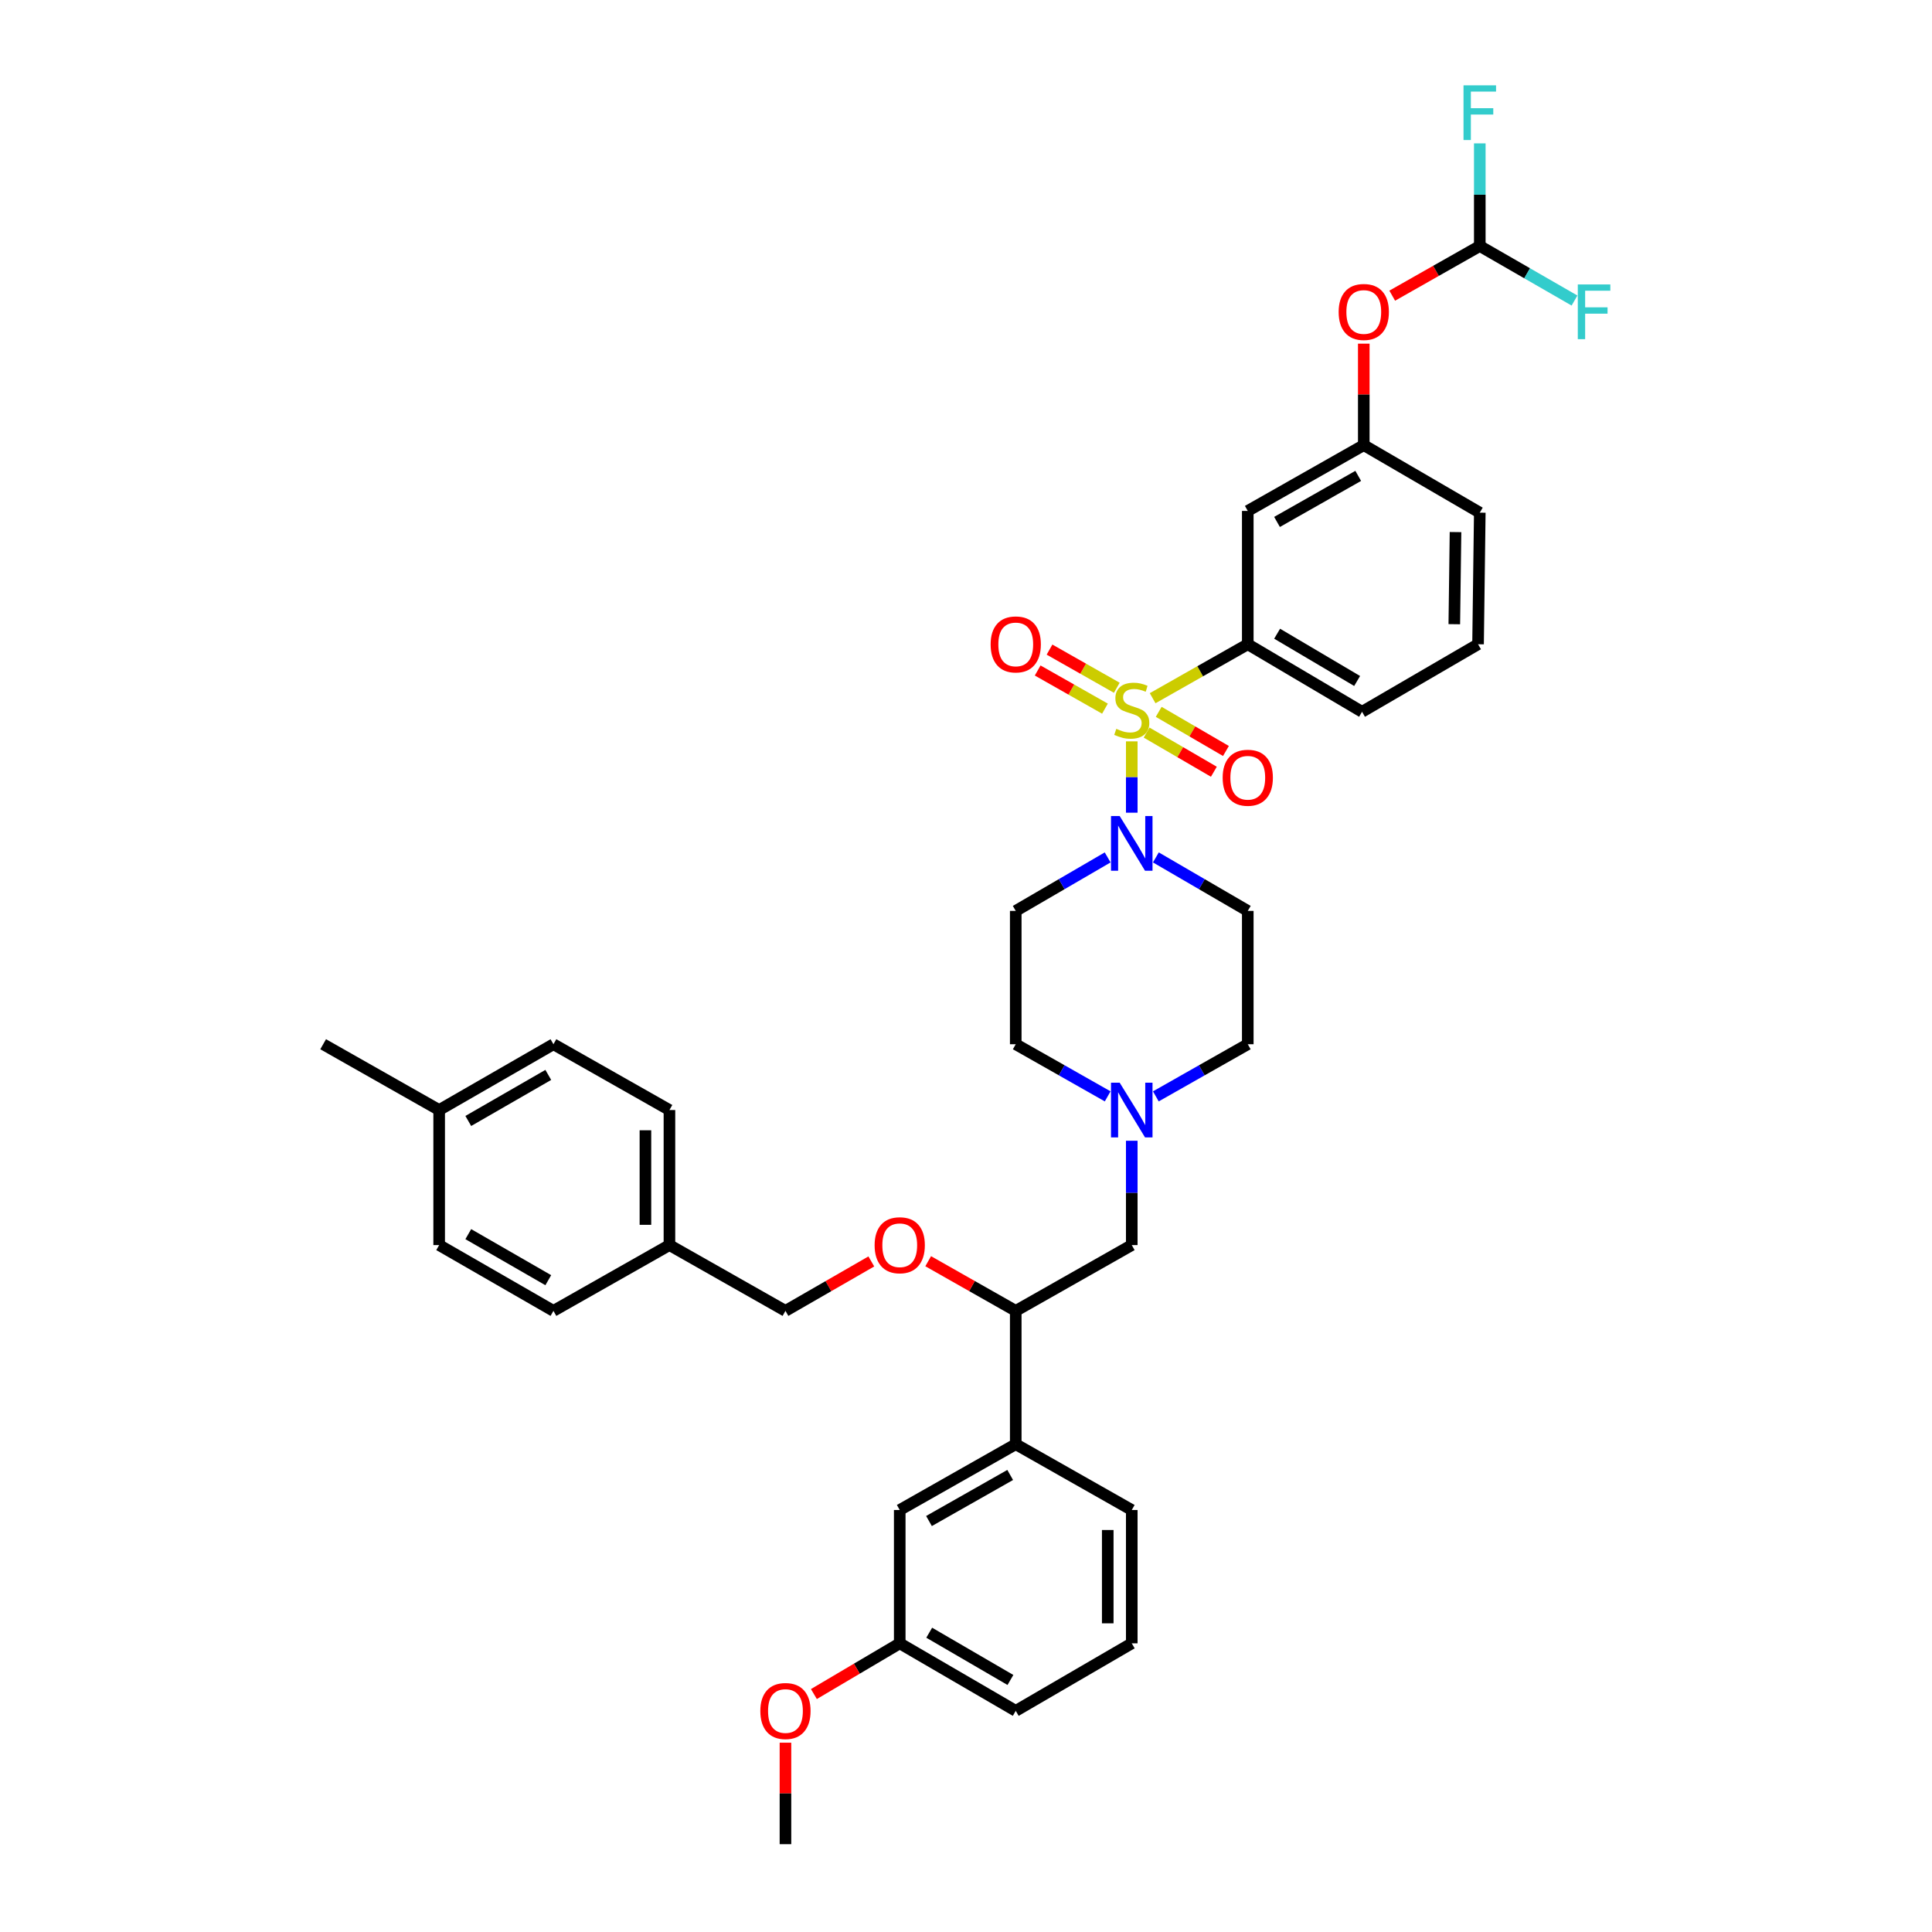 <?xml version='1.0' encoding='iso-8859-1'?>
<svg version='1.1' baseProfile='full'
              xmlns='http://www.w3.org/2000/svg'
                      xmlns:rdkit='http://www.rdkit.org/xml'
                      xmlns:xlink='http://www.w3.org/1999/xlink'
                  xml:space='preserve'
width='1000px' height='1000px' viewBox='0 0 1000 1000'>
<!-- END OF HEADER -->
<rect style='opacity:1.0;fill:#FFFFFF;stroke:none' width='1000' height='1000' x='0' y='0'> </rect>
<path class='bond-0' d='M 525.749,471.481 L 525.749,540.492' style='fill:none;fill-rule:evenodd;stroke:#000000;stroke-width:6px;stroke-linecap:butt;stroke-linejoin:miter;stroke-opacity:1' />
<path class='bond-1' d='M 525.749,471.481 L 549.534,457.638' style='fill:none;fill-rule:evenodd;stroke:#000000;stroke-width:6px;stroke-linecap:butt;stroke-linejoin:miter;stroke-opacity:1' />
<path class='bond-1' d='M 549.534,457.638 L 573.32,443.795' style='fill:none;fill-rule:evenodd;stroke:#0000FF;stroke-width:6px;stroke-linecap:butt;stroke-linejoin:miter;stroke-opacity:1' />
<path class='bond-2' d='M 525.749,540.492 L 549.54,553.985' style='fill:none;fill-rule:evenodd;stroke:#000000;stroke-width:6px;stroke-linecap:butt;stroke-linejoin:miter;stroke-opacity:1' />
<path class='bond-2' d='M 549.54,553.985 L 573.331,567.479' style='fill:none;fill-rule:evenodd;stroke:#0000FF;stroke-width:6px;stroke-linecap:butt;stroke-linejoin:miter;stroke-opacity:1' />
<path class='bond-3' d='M 598.263,567.479 L 622.054,553.985' style='fill:none;fill-rule:evenodd;stroke:#0000FF;stroke-width:6px;stroke-linecap:butt;stroke-linejoin:miter;stroke-opacity:1' />
<path class='bond-3' d='M 622.054,553.985 L 645.845,540.492' style='fill:none;fill-rule:evenodd;stroke:#000000;stroke-width:6px;stroke-linecap:butt;stroke-linejoin:miter;stroke-opacity:1' />
<path class='bond-4' d='M 585.797,590.456 L 585.797,617.453' style='fill:none;fill-rule:evenodd;stroke:#0000FF;stroke-width:6px;stroke-linecap:butt;stroke-linejoin:miter;stroke-opacity:1' />
<path class='bond-4' d='M 585.797,617.453 L 585.797,644.451' style='fill:none;fill-rule:evenodd;stroke:#000000;stroke-width:6px;stroke-linecap:butt;stroke-linejoin:miter;stroke-opacity:1' />
<path class='bond-5' d='M 645.845,540.492 L 645.845,471.481' style='fill:none;fill-rule:evenodd;stroke:#000000;stroke-width:6px;stroke-linecap:butt;stroke-linejoin:miter;stroke-opacity:1' />
<path class='bond-6' d='M 645.845,471.481 L 622.06,457.638' style='fill:none;fill-rule:evenodd;stroke:#000000;stroke-width:6px;stroke-linecap:butt;stroke-linejoin:miter;stroke-opacity:1' />
<path class='bond-6' d='M 622.06,457.638 L 598.274,443.795' style='fill:none;fill-rule:evenodd;stroke:#0000FF;stroke-width:6px;stroke-linecap:butt;stroke-linejoin:miter;stroke-opacity:1' />
<path class='bond-7' d='M 585.797,420.648 L 585.797,402.189' style='fill:none;fill-rule:evenodd;stroke:#0000FF;stroke-width:6px;stroke-linecap:butt;stroke-linejoin:miter;stroke-opacity:1' />
<path class='bond-7' d='M 585.797,402.189 L 585.797,383.73' style='fill:none;fill-rule:evenodd;stroke:#CCCC00;stroke-width:6px;stroke-linecap:butt;stroke-linejoin:miter;stroke-opacity:1' />
<path class='bond-8' d='M 578.057,355.987 L 560.644,346.111' style='fill:none;fill-rule:evenodd;stroke:#CCCC00;stroke-width:6px;stroke-linecap:butt;stroke-linejoin:miter;stroke-opacity:1' />
<path class='bond-8' d='M 560.644,346.111 L 543.23,336.235' style='fill:none;fill-rule:evenodd;stroke:#FF0000;stroke-width:6px;stroke-linecap:butt;stroke-linejoin:miter;stroke-opacity:1' />
<path class='bond-8' d='M 571.925,366.799 L 554.512,356.923' style='fill:none;fill-rule:evenodd;stroke:#CCCC00;stroke-width:6px;stroke-linecap:butt;stroke-linejoin:miter;stroke-opacity:1' />
<path class='bond-8' d='M 554.512,356.923 L 537.098,347.047' style='fill:none;fill-rule:evenodd;stroke:#FF0000;stroke-width:6px;stroke-linecap:butt;stroke-linejoin:miter;stroke-opacity:1' />
<path class='bond-9' d='M 593.487,379.19 L 610.891,389.32' style='fill:none;fill-rule:evenodd;stroke:#CCCC00;stroke-width:6px;stroke-linecap:butt;stroke-linejoin:miter;stroke-opacity:1' />
<path class='bond-9' d='M 610.891,389.32 L 628.295,399.451' style='fill:none;fill-rule:evenodd;stroke:#FF0000;stroke-width:6px;stroke-linecap:butt;stroke-linejoin:miter;stroke-opacity:1' />
<path class='bond-9' d='M 599.74,368.447 L 617.144,378.578' style='fill:none;fill-rule:evenodd;stroke:#CCCC00;stroke-width:6px;stroke-linecap:butt;stroke-linejoin:miter;stroke-opacity:1' />
<path class='bond-9' d='M 617.144,378.578 L 634.548,388.709' style='fill:none;fill-rule:evenodd;stroke:#FF0000;stroke-width:6px;stroke-linecap:butt;stroke-linejoin:miter;stroke-opacity:1' />
<path class='bond-10' d='M 596.603,361.393 L 621.224,347.429' style='fill:none;fill-rule:evenodd;stroke:#CCCC00;stroke-width:6px;stroke-linecap:butt;stroke-linejoin:miter;stroke-opacity:1' />
<path class='bond-10' d='M 621.224,347.429 L 645.845,333.465' style='fill:none;fill-rule:evenodd;stroke:#000000;stroke-width:6px;stroke-linecap:butt;stroke-linejoin:miter;stroke-opacity:1' />
<path class='bond-11' d='M 585.797,644.451 L 525.749,678.507' style='fill:none;fill-rule:evenodd;stroke:#000000;stroke-width:6px;stroke-linecap:butt;stroke-linejoin:miter;stroke-opacity:1' />
<path class='bond-12' d='M 525.749,678.507 L 525.749,747.519' style='fill:none;fill-rule:evenodd;stroke:#000000;stroke-width:6px;stroke-linecap:butt;stroke-linejoin:miter;stroke-opacity:1' />
<path class='bond-13' d='M 525.749,678.507 L 503.088,665.655' style='fill:none;fill-rule:evenodd;stroke:#000000;stroke-width:6px;stroke-linecap:butt;stroke-linejoin:miter;stroke-opacity:1' />
<path class='bond-13' d='M 503.088,665.655 L 480.426,652.803' style='fill:none;fill-rule:evenodd;stroke:#FF0000;stroke-width:6px;stroke-linecap:butt;stroke-linejoin:miter;stroke-opacity:1' />
<path class='bond-14' d='M 525.749,747.519 L 465.701,781.575' style='fill:none;fill-rule:evenodd;stroke:#000000;stroke-width:6px;stroke-linecap:butt;stroke-linejoin:miter;stroke-opacity:1' />
<path class='bond-14' d='M 522.873,763.439 L 480.84,787.279' style='fill:none;fill-rule:evenodd;stroke:#000000;stroke-width:6px;stroke-linecap:butt;stroke-linejoin:miter;stroke-opacity:1' />
<path class='bond-15' d='M 525.749,747.519 L 585.797,781.575' style='fill:none;fill-rule:evenodd;stroke:#000000;stroke-width:6px;stroke-linecap:butt;stroke-linejoin:miter;stroke-opacity:1' />
<path class='bond-16' d='M 450.994,652.918 L 428.772,665.713' style='fill:none;fill-rule:evenodd;stroke:#FF0000;stroke-width:6px;stroke-linecap:butt;stroke-linejoin:miter;stroke-opacity:1' />
<path class='bond-16' d='M 428.772,665.713 L 406.55,678.507' style='fill:none;fill-rule:evenodd;stroke:#000000;stroke-width:6px;stroke-linecap:butt;stroke-linejoin:miter;stroke-opacity:1' />
<path class='bond-17' d='M 465.701,781.575 L 465.701,850.587' style='fill:none;fill-rule:evenodd;stroke:#000000;stroke-width:6px;stroke-linecap:butt;stroke-linejoin:miter;stroke-opacity:1' />
<path class='bond-18' d='M 465.701,850.587 L 525.749,885.534' style='fill:none;fill-rule:evenodd;stroke:#000000;stroke-width:6px;stroke-linecap:butt;stroke-linejoin:miter;stroke-opacity:1' />
<path class='bond-18' d='M 480.96,845.086 L 522.994,869.549' style='fill:none;fill-rule:evenodd;stroke:#000000;stroke-width:6px;stroke-linecap:butt;stroke-linejoin:miter;stroke-opacity:1' />
<path class='bond-19' d='M 465.701,850.587 L 443.484,863.713' style='fill:none;fill-rule:evenodd;stroke:#000000;stroke-width:6px;stroke-linecap:butt;stroke-linejoin:miter;stroke-opacity:1' />
<path class='bond-19' d='M 443.484,863.713 L 421.268,876.839' style='fill:none;fill-rule:evenodd;stroke:#FF0000;stroke-width:6px;stroke-linecap:butt;stroke-linejoin:miter;stroke-opacity:1' />
<path class='bond-20' d='M 525.749,885.534 L 585.797,850.587' style='fill:none;fill-rule:evenodd;stroke:#000000;stroke-width:6px;stroke-linecap:butt;stroke-linejoin:miter;stroke-opacity:1' />
<path class='bond-21' d='M 585.797,850.587 L 585.797,781.575' style='fill:none;fill-rule:evenodd;stroke:#000000;stroke-width:6px;stroke-linecap:butt;stroke-linejoin:miter;stroke-opacity:1' />
<path class='bond-21' d='M 573.367,840.235 L 573.367,791.927' style='fill:none;fill-rule:evenodd;stroke:#000000;stroke-width:6px;stroke-linecap:butt;stroke-linejoin:miter;stroke-opacity:1' />
<path class='bond-22' d='M 406.55,902.02 L 406.55,928.282' style='fill:none;fill-rule:evenodd;stroke:#FF0000;stroke-width:6px;stroke-linecap:butt;stroke-linejoin:miter;stroke-opacity:1' />
<path class='bond-22' d='M 406.55,928.282 L 406.55,954.545' style='fill:none;fill-rule:evenodd;stroke:#000000;stroke-width:6px;stroke-linecap:butt;stroke-linejoin:miter;stroke-opacity:1' />
<path class='bond-23' d='M 406.55,678.507 L 346.502,644.451' style='fill:none;fill-rule:evenodd;stroke:#000000;stroke-width:6px;stroke-linecap:butt;stroke-linejoin:miter;stroke-opacity:1' />
<path class='bond-24' d='M 346.502,644.451 L 346.502,574.549' style='fill:none;fill-rule:evenodd;stroke:#000000;stroke-width:6px;stroke-linecap:butt;stroke-linejoin:miter;stroke-opacity:1' />
<path class='bond-24' d='M 334.072,633.965 L 334.072,585.034' style='fill:none;fill-rule:evenodd;stroke:#000000;stroke-width:6px;stroke-linecap:butt;stroke-linejoin:miter;stroke-opacity:1' />
<path class='bond-25' d='M 346.502,644.451 L 286.461,678.507' style='fill:none;fill-rule:evenodd;stroke:#000000;stroke-width:6px;stroke-linecap:butt;stroke-linejoin:miter;stroke-opacity:1' />
<path class='bond-26' d='M 346.502,574.549 L 286.461,540.492' style='fill:none;fill-rule:evenodd;stroke:#000000;stroke-width:6px;stroke-linecap:butt;stroke-linejoin:miter;stroke-opacity:1' />
<path class='bond-27' d='M 286.461,540.492 L 227.31,574.549' style='fill:none;fill-rule:evenodd;stroke:#000000;stroke-width:6px;stroke-linecap:butt;stroke-linejoin:miter;stroke-opacity:1' />
<path class='bond-27' d='M 283.79,556.372 L 242.385,580.212' style='fill:none;fill-rule:evenodd;stroke:#000000;stroke-width:6px;stroke-linecap:butt;stroke-linejoin:miter;stroke-opacity:1' />
<path class='bond-28' d='M 227.31,574.549 L 227.31,644.451' style='fill:none;fill-rule:evenodd;stroke:#000000;stroke-width:6px;stroke-linecap:butt;stroke-linejoin:miter;stroke-opacity:1' />
<path class='bond-29' d='M 227.31,574.549 L 167.262,540.492' style='fill:none;fill-rule:evenodd;stroke:#000000;stroke-width:6px;stroke-linecap:butt;stroke-linejoin:miter;stroke-opacity:1' />
<path class='bond-30' d='M 227.31,644.451 L 286.461,678.507' style='fill:none;fill-rule:evenodd;stroke:#000000;stroke-width:6px;stroke-linecap:butt;stroke-linejoin:miter;stroke-opacity:1' />
<path class='bond-30' d='M 242.385,638.788 L 283.79,662.627' style='fill:none;fill-rule:evenodd;stroke:#000000;stroke-width:6px;stroke-linecap:butt;stroke-linejoin:miter;stroke-opacity:1' />
<path class='bond-31' d='M 705.886,230.397 L 645.845,264.454' style='fill:none;fill-rule:evenodd;stroke:#000000;stroke-width:6px;stroke-linecap:butt;stroke-linejoin:miter;stroke-opacity:1' />
<path class='bond-31' d='M 703.013,246.317 L 660.984,270.157' style='fill:none;fill-rule:evenodd;stroke:#000000;stroke-width:6px;stroke-linecap:butt;stroke-linejoin:miter;stroke-opacity:1' />
<path class='bond-32' d='M 705.886,230.397 L 765.935,265.352' style='fill:none;fill-rule:evenodd;stroke:#000000;stroke-width:6px;stroke-linecap:butt;stroke-linejoin:miter;stroke-opacity:1' />
<path class='bond-33' d='M 705.886,230.397 L 705.886,204.137' style='fill:none;fill-rule:evenodd;stroke:#000000;stroke-width:6px;stroke-linecap:butt;stroke-linejoin:miter;stroke-opacity:1' />
<path class='bond-33' d='M 705.886,204.137 L 705.886,177.878' style='fill:none;fill-rule:evenodd;stroke:#FF0000;stroke-width:6px;stroke-linecap:butt;stroke-linejoin:miter;stroke-opacity:1' />
<path class='bond-34' d='M 645.845,264.454 L 645.845,333.465' style='fill:none;fill-rule:evenodd;stroke:#000000;stroke-width:6px;stroke-linecap:butt;stroke-linejoin:miter;stroke-opacity:1' />
<path class='bond-35' d='M 765.935,265.352 L 765.037,333.465' style='fill:none;fill-rule:evenodd;stroke:#000000;stroke-width:6px;stroke-linecap:butt;stroke-linejoin:miter;stroke-opacity:1' />
<path class='bond-35' d='M 753.372,275.405 L 752.743,323.084' style='fill:none;fill-rule:evenodd;stroke:#000000;stroke-width:6px;stroke-linecap:butt;stroke-linejoin:miter;stroke-opacity:1' />
<path class='bond-36' d='M 720.612,153.041 L 743.273,140.188' style='fill:none;fill-rule:evenodd;stroke:#FF0000;stroke-width:6px;stroke-linecap:butt;stroke-linejoin:miter;stroke-opacity:1' />
<path class='bond-36' d='M 743.273,140.188 L 765.935,127.336' style='fill:none;fill-rule:evenodd;stroke:#000000;stroke-width:6px;stroke-linecap:butt;stroke-linejoin:miter;stroke-opacity:1' />
<path class='bond-37' d='M 645.845,333.465 L 704.996,368.42' style='fill:none;fill-rule:evenodd;stroke:#000000;stroke-width:6px;stroke-linecap:butt;stroke-linejoin:miter;stroke-opacity:1' />
<path class='bond-37' d='M 661.041,328.008 L 702.447,352.476' style='fill:none;fill-rule:evenodd;stroke:#000000;stroke-width:6px;stroke-linecap:butt;stroke-linejoin:miter;stroke-opacity:1' />
<path class='bond-38' d='M 765.037,333.465 L 704.996,368.42' style='fill:none;fill-rule:evenodd;stroke:#000000;stroke-width:6px;stroke-linecap:butt;stroke-linejoin:miter;stroke-opacity:1' />
<path class='bond-39' d='M 765.935,127.336 L 765.935,100.773' style='fill:none;fill-rule:evenodd;stroke:#000000;stroke-width:6px;stroke-linecap:butt;stroke-linejoin:miter;stroke-opacity:1' />
<path class='bond-39' d='M 765.935,100.773 L 765.935,74.21' style='fill:none;fill-rule:evenodd;stroke:#33CCCC;stroke-width:6px;stroke-linecap:butt;stroke-linejoin:miter;stroke-opacity:1' />
<path class='bond-40' d='M 765.935,127.336 L 790.447,141.449' style='fill:none;fill-rule:evenodd;stroke:#000000;stroke-width:6px;stroke-linecap:butt;stroke-linejoin:miter;stroke-opacity:1' />
<path class='bond-40' d='M 790.447,141.449 L 814.959,155.562' style='fill:none;fill-rule:evenodd;stroke:#33CCCC;stroke-width:6px;stroke-linecap:butt;stroke-linejoin:miter;stroke-opacity:1' />
<path  class='atom-2' d='M 579.537 560.389
L 588.817 575.389
Q 589.737 576.869, 591.217 579.549
Q 592.697 582.229, 592.777 582.389
L 592.777 560.389
L 596.537 560.389
L 596.537 588.709
L 592.657 588.709
L 582.697 572.309
Q 581.537 570.389, 580.297 568.189
Q 579.097 565.989, 578.737 565.309
L 578.737 588.709
L 575.057 588.709
L 575.057 560.389
L 579.537 560.389
' fill='#0000FF'/>
<path  class='atom-5' d='M 579.537 422.373
L 588.817 437.373
Q 589.737 438.853, 591.217 441.533
Q 592.697 444.213, 592.777 444.373
L 592.777 422.373
L 596.537 422.373
L 596.537 450.693
L 592.657 450.693
L 582.697 434.293
Q 581.537 432.373, 580.297 430.173
Q 579.097 427.973, 578.737 427.293
L 578.737 450.693
L 575.057 450.693
L 575.057 422.373
L 579.537 422.373
' fill='#0000FF'/>
<path  class='atom-6' d='M 577.797 377.242
Q 578.117 377.362, 579.437 377.922
Q 580.757 378.482, 582.197 378.842
Q 583.677 379.162, 585.117 379.162
Q 587.797 379.162, 589.357 377.882
Q 590.917 376.562, 590.917 374.282
Q 590.917 372.722, 590.117 371.762
Q 589.357 370.802, 588.157 370.282
Q 586.957 369.762, 584.957 369.162
Q 582.437 368.402, 580.917 367.682
Q 579.437 366.962, 578.357 365.442
Q 577.317 363.922, 577.317 361.362
Q 577.317 357.802, 579.717 355.602
Q 582.157 353.402, 586.957 353.402
Q 590.237 353.402, 593.957 354.962
L 593.037 358.042
Q 589.637 356.642, 587.077 356.642
Q 584.317 356.642, 582.797 357.802
Q 581.277 358.922, 581.317 360.882
Q 581.317 362.402, 582.077 363.322
Q 582.877 364.242, 583.997 364.762
Q 585.157 365.282, 587.077 365.882
Q 589.637 366.682, 591.157 367.482
Q 592.677 368.282, 593.757 369.922
Q 594.877 371.522, 594.877 374.282
Q 594.877 378.202, 592.237 380.322
Q 589.637 382.402, 585.277 382.402
Q 582.757 382.402, 580.837 381.842
Q 578.957 381.322, 576.717 380.402
L 577.797 377.242
' fill='#CCCC00'/>
<path  class='atom-7' d='M 512.749 333.545
Q 512.749 326.745, 516.109 322.945
Q 519.469 319.145, 525.749 319.145
Q 532.029 319.145, 535.389 322.945
Q 538.749 326.745, 538.749 333.545
Q 538.749 340.425, 535.349 344.345
Q 531.949 348.225, 525.749 348.225
Q 519.509 348.225, 516.109 344.345
Q 512.749 340.465, 512.749 333.545
M 525.749 345.025
Q 530.069 345.025, 532.389 342.145
Q 534.749 339.225, 534.749 333.545
Q 534.749 327.985, 532.389 325.185
Q 530.069 322.345, 525.749 322.345
Q 521.429 322.345, 519.069 325.145
Q 516.749 327.945, 516.749 333.545
Q 516.749 339.265, 519.069 342.145
Q 521.429 345.025, 525.749 345.025
' fill='#FF0000'/>
<path  class='atom-8' d='M 632.845 402.556
Q 632.845 395.756, 636.205 391.956
Q 639.565 388.156, 645.845 388.156
Q 652.125 388.156, 655.485 391.956
Q 658.845 395.756, 658.845 402.556
Q 658.845 409.436, 655.445 413.356
Q 652.045 417.236, 645.845 417.236
Q 639.605 417.236, 636.205 413.356
Q 632.845 409.476, 632.845 402.556
M 645.845 414.036
Q 650.165 414.036, 652.485 411.156
Q 654.845 408.236, 654.845 402.556
Q 654.845 396.996, 652.485 394.196
Q 650.165 391.356, 645.845 391.356
Q 641.525 391.356, 639.165 394.156
Q 636.845 396.956, 636.845 402.556
Q 636.845 408.276, 639.165 411.156
Q 641.525 414.036, 645.845 414.036
' fill='#FF0000'/>
<path  class='atom-12' d='M 452.701 644.531
Q 452.701 637.731, 456.061 633.931
Q 459.421 630.131, 465.701 630.131
Q 471.981 630.131, 475.341 633.931
Q 478.701 637.731, 478.701 644.531
Q 478.701 651.411, 475.301 655.331
Q 471.901 659.211, 465.701 659.211
Q 459.461 659.211, 456.061 655.331
Q 452.701 651.451, 452.701 644.531
M 465.701 656.011
Q 470.021 656.011, 472.341 653.131
Q 474.701 650.211, 474.701 644.531
Q 474.701 638.971, 472.341 636.171
Q 470.021 633.331, 465.701 633.331
Q 461.381 633.331, 459.021 636.131
Q 456.701 638.931, 456.701 644.531
Q 456.701 650.251, 459.021 653.131
Q 461.381 656.011, 465.701 656.011
' fill='#FF0000'/>
<path  class='atom-18' d='M 393.55 885.614
Q 393.55 878.814, 396.91 875.014
Q 400.27 871.214, 406.55 871.214
Q 412.83 871.214, 416.19 875.014
Q 419.55 878.814, 419.55 885.614
Q 419.55 892.494, 416.15 896.414
Q 412.75 900.294, 406.55 900.294
Q 400.31 900.294, 396.91 896.414
Q 393.55 892.534, 393.55 885.614
M 406.55 897.094
Q 410.87 897.094, 413.19 894.214
Q 415.55 891.294, 415.55 885.614
Q 415.55 880.054, 413.19 877.254
Q 410.87 874.414, 406.55 874.414
Q 402.23 874.414, 399.87 877.214
Q 397.55 880.014, 397.55 885.614
Q 397.55 891.334, 399.87 894.214
Q 402.23 897.094, 406.55 897.094
' fill='#FF0000'/>
<path  class='atom-31' d='M 692.886 161.473
Q 692.886 154.673, 696.246 150.873
Q 699.606 147.073, 705.886 147.073
Q 712.166 147.073, 715.526 150.873
Q 718.886 154.673, 718.886 161.473
Q 718.886 168.353, 715.486 172.273
Q 712.086 176.153, 705.886 176.153
Q 699.646 176.153, 696.246 172.273
Q 692.886 168.393, 692.886 161.473
M 705.886 172.953
Q 710.206 172.953, 712.526 170.073
Q 714.886 167.153, 714.886 161.473
Q 714.886 155.913, 712.526 153.113
Q 710.206 150.273, 705.886 150.273
Q 701.566 150.273, 699.206 153.073
Q 696.886 155.873, 696.886 161.473
Q 696.886 167.193, 699.206 170.073
Q 701.566 172.953, 705.886 172.953
' fill='#FF0000'/>
<path  class='atom-36' d='M 757.515 44.165
L 774.355 44.165
L 774.355 47.405
L 761.315 47.405
L 761.315 56.005
L 772.915 56.005
L 772.915 59.285
L 761.315 59.285
L 761.315 72.485
L 757.515 72.485
L 757.515 44.165
' fill='#33CCCC'/>
<path  class='atom-37' d='M 816.665 147.233
L 833.505 147.233
L 833.505 150.473
L 820.465 150.473
L 820.465 159.073
L 832.065 159.073
L 832.065 162.353
L 820.465 162.353
L 820.465 175.553
L 816.665 175.553
L 816.665 147.233
' fill='#33CCCC'/>
</svg>
